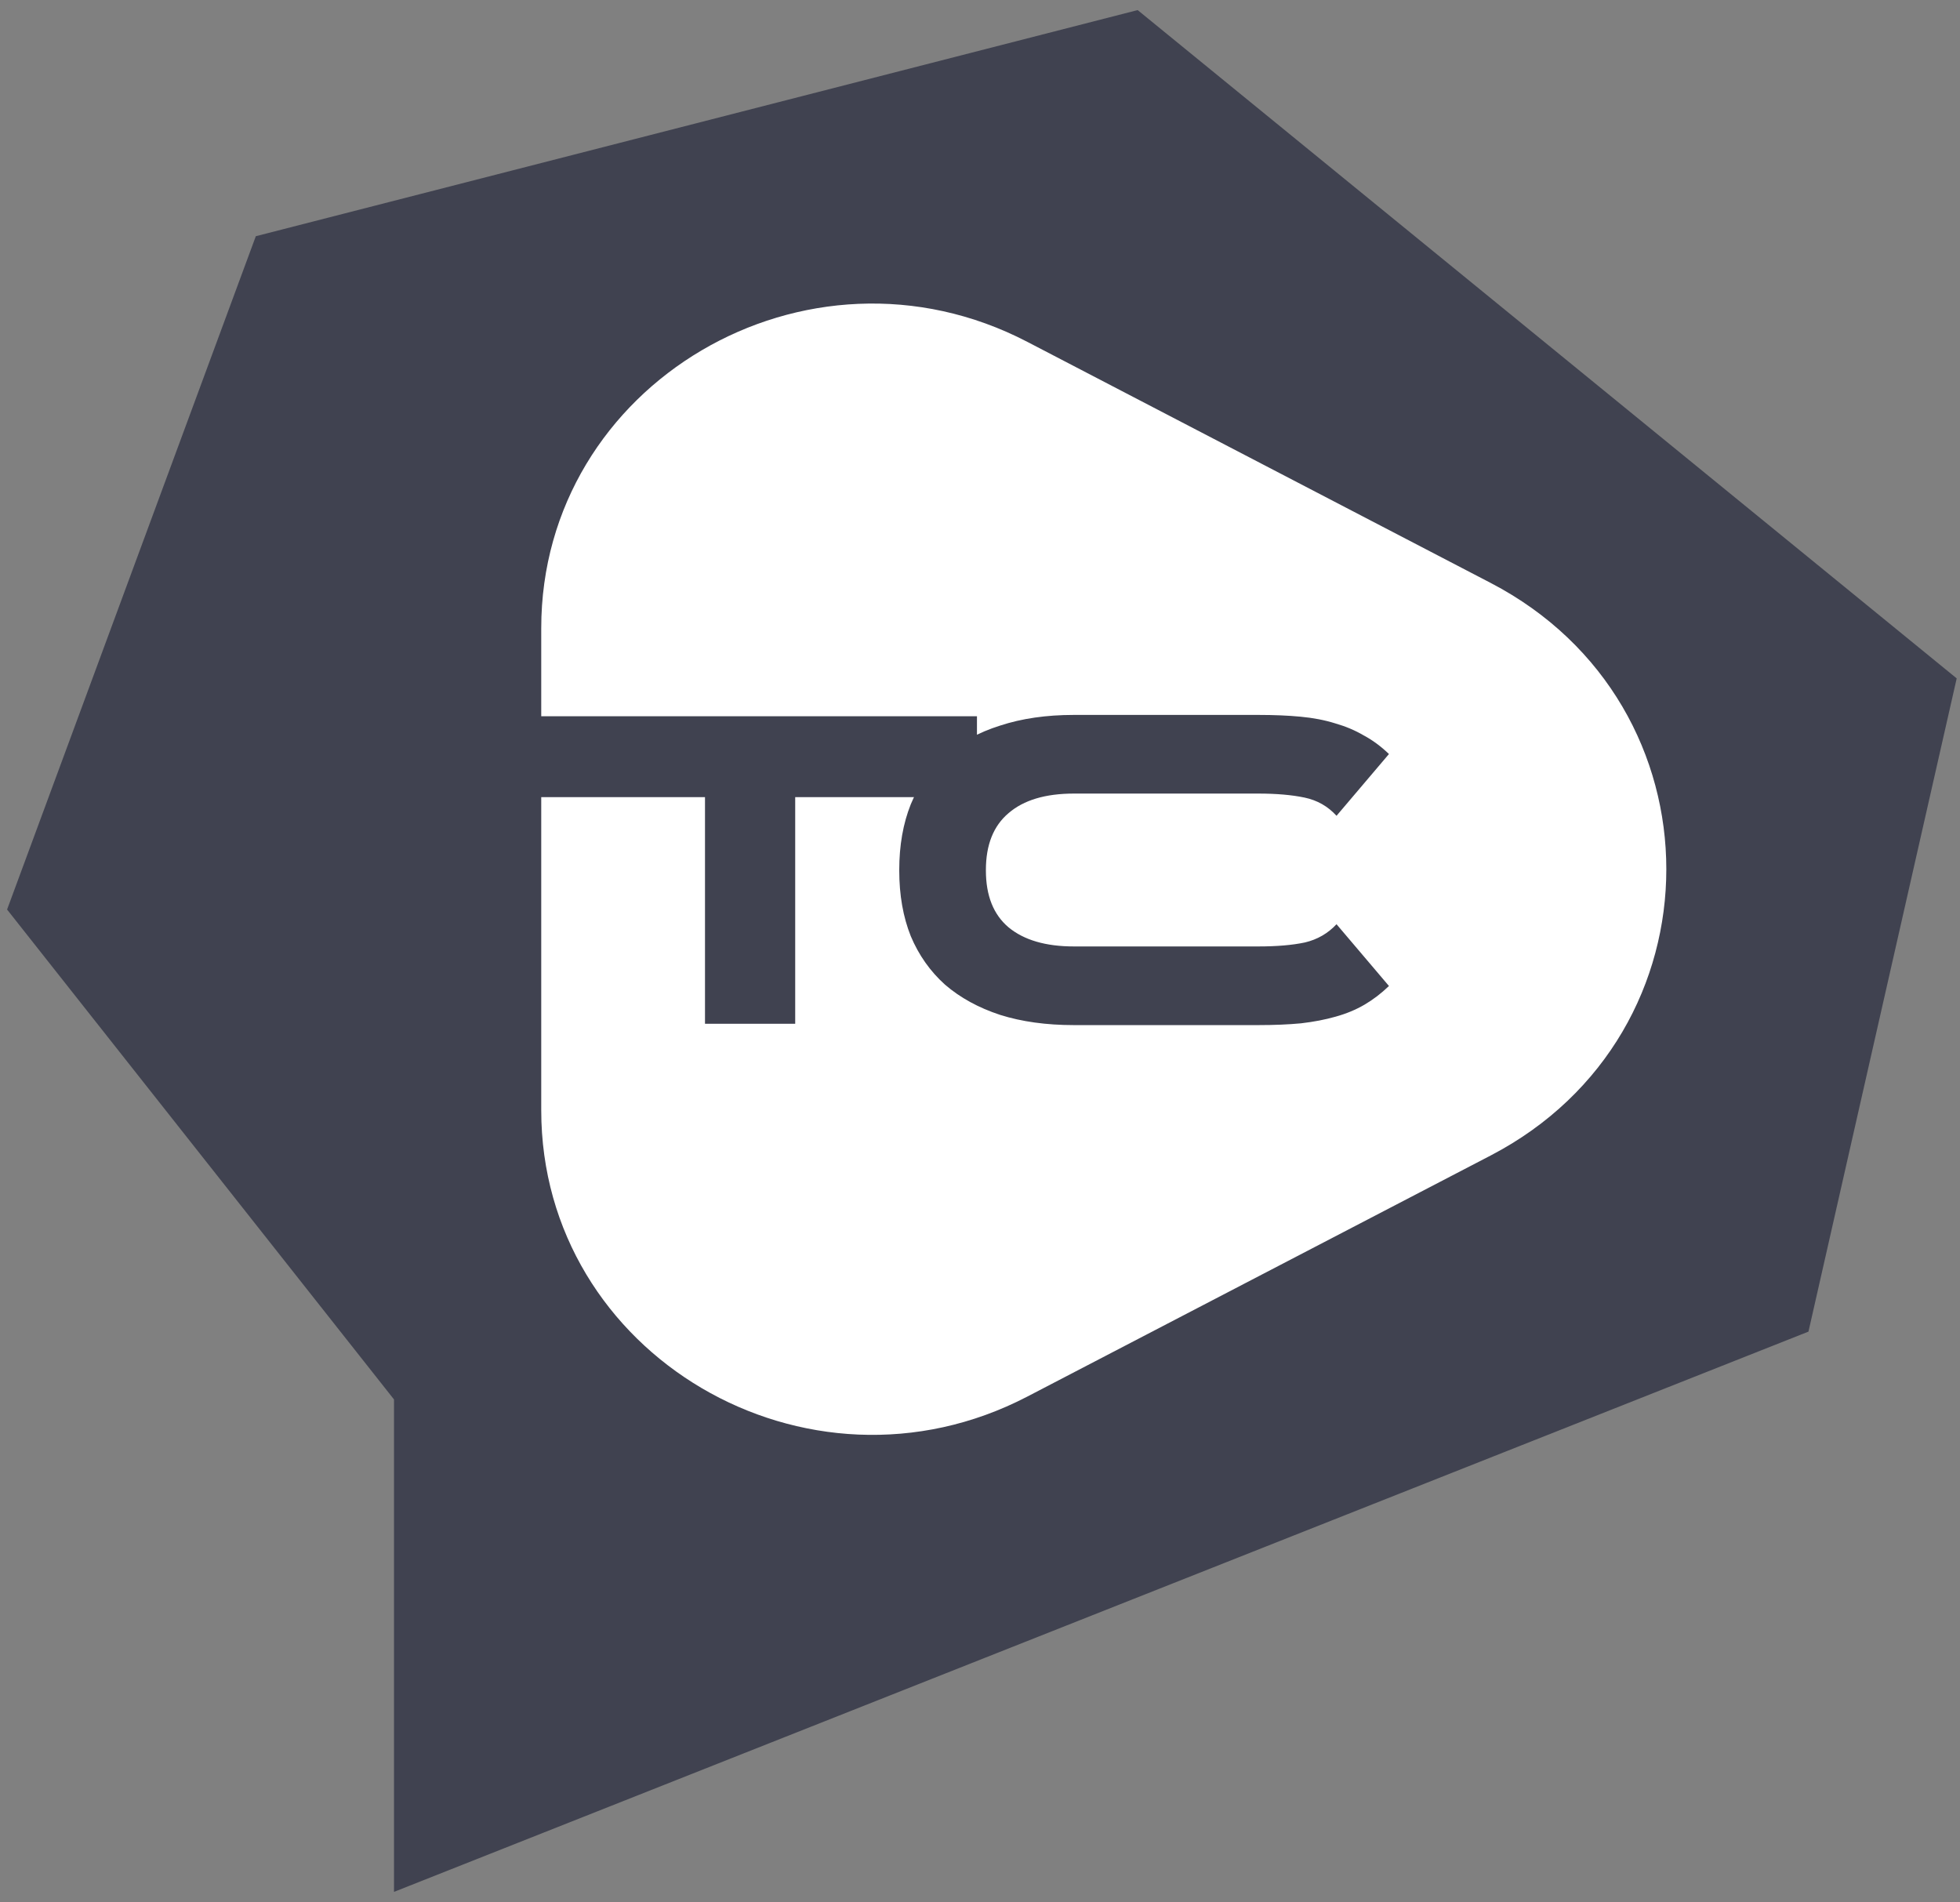 <svg width="169" height="164" viewBox="0 0 169 164" fill="none" xmlns="http://www.w3.org/2000/svg">
<rect x="0" y="0" width="169" height="164" fill="#808080" stroke="none"/>
<path d="M155.934 114.817L33.973 163.125V120.666L0.611 78.423L22.058 20.367L98.094 0.87L168.715 58.493L155.934 114.817Z" fill="#404250"/>
<path d="M128.529 50.261C148.727 60.771 148.727 89.124 128.529 99.633L88.583 120.417C69.58 130.304 46.668 116.811 46.668 95.731V54.163C46.668 33.084 69.58 19.59 88.583 29.477L128.529 50.261Z" fill="white"/>
<path d="M84.238 61.758V68.732H68.566V88.273H60.788V68.732H45.116V61.758H84.238Z" fill="#404250"/>
<path d="M77.537 75.054V75.016C77.537 72.895 77.869 71.005 78.533 69.345C79.222 67.684 80.206 66.292 81.483 65.168C82.786 64.019 84.37 63.15 86.234 62.563C88.099 61.95 90.219 61.643 92.595 61.643H108.497C109.851 61.643 111.064 61.694 112.137 61.796C113.235 61.898 114.232 62.09 115.126 62.371C116.02 62.627 116.837 62.971 117.578 63.406C118.344 63.814 119.072 64.351 119.762 65.015L115.241 70.341C114.5 69.524 113.58 69 112.482 68.77C111.383 68.54 110.055 68.425 108.497 68.425H92.595C90.143 68.425 88.265 68.987 86.963 70.111C85.66 71.21 85.008 72.844 85.008 75.016V75.054C85.008 77.225 85.66 78.86 86.963 79.959C88.291 81.057 90.168 81.606 92.595 81.606H108.497C110.106 81.606 111.447 81.491 112.52 81.261C113.593 81.006 114.5 80.482 115.241 79.69L119.762 85.016C119.098 85.655 118.395 86.192 117.655 86.626C116.914 87.06 116.084 87.405 115.164 87.66C114.27 87.916 113.274 88.107 112.175 88.235C111.102 88.337 109.876 88.388 108.497 88.388H92.595C90.219 88.388 88.099 88.095 86.234 87.507C84.37 86.894 82.786 86.025 81.483 84.901C80.206 83.752 79.222 82.36 78.533 80.725C77.869 79.064 77.537 77.174 77.537 75.054Z" fill="#404250"/>
</svg>
